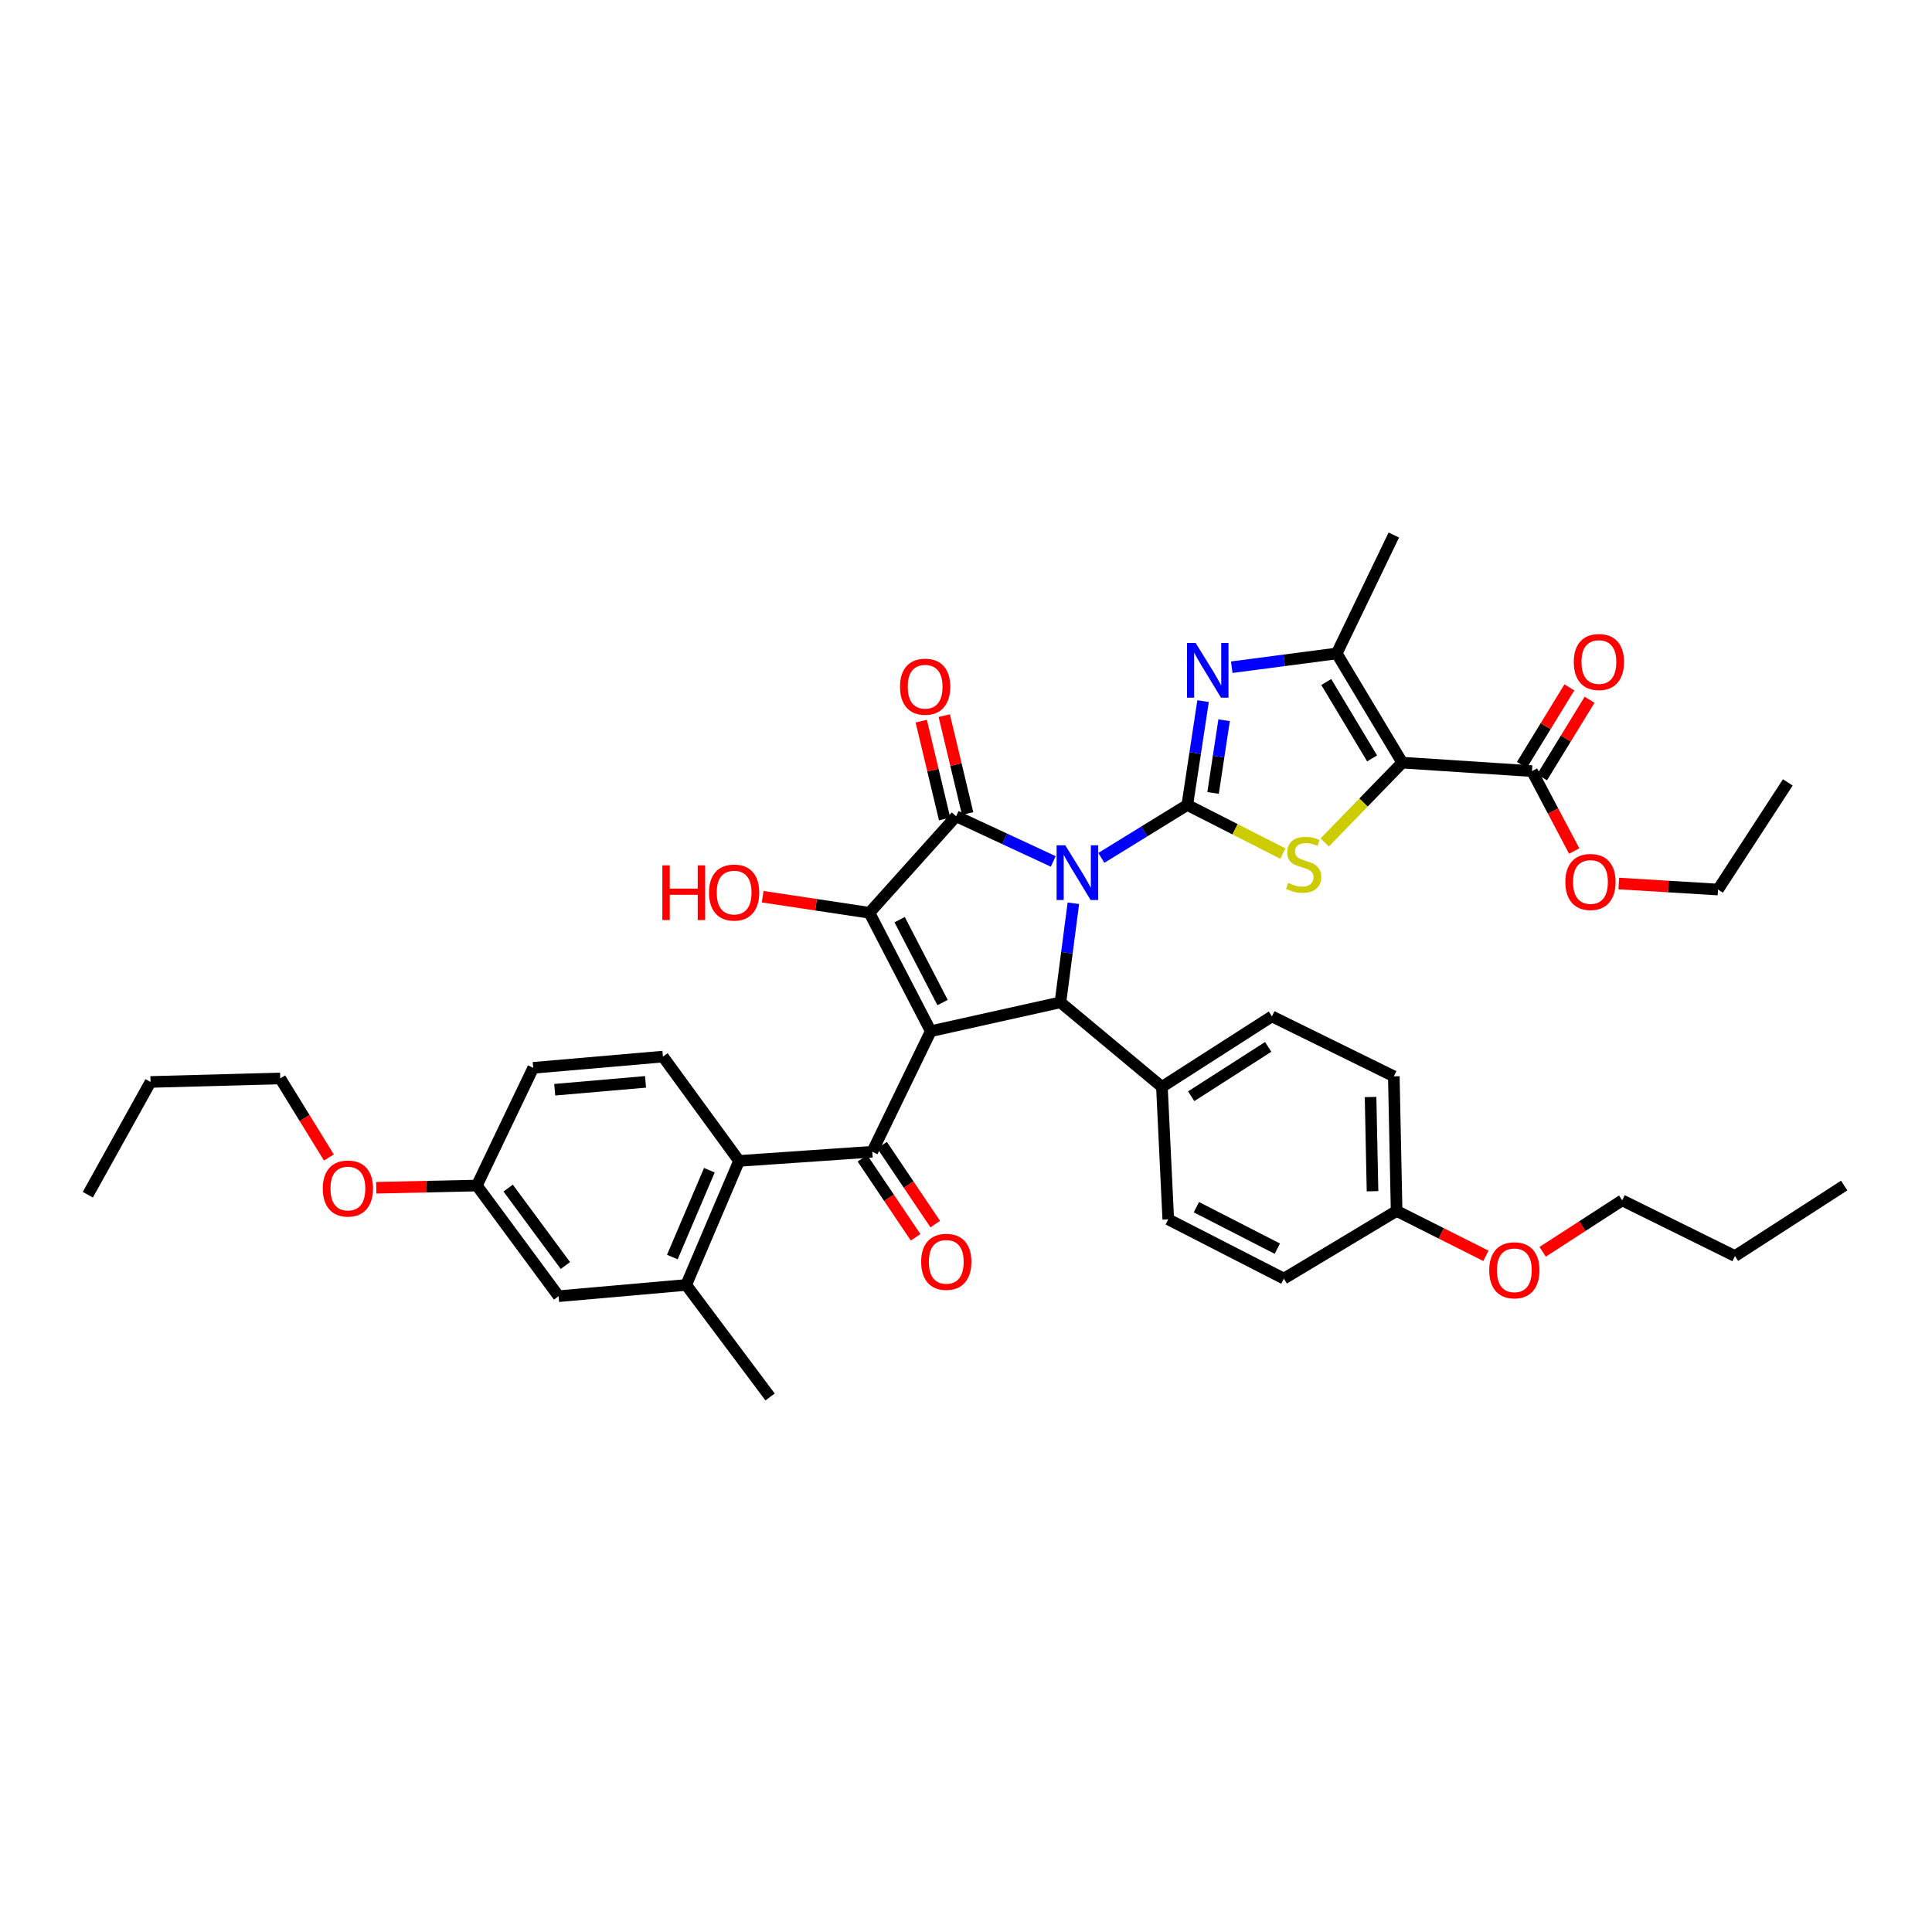 <?xml version='1.0' encoding='iso-8859-1'?>
<svg version='1.1' baseProfile='full'
              xmlns='http://www.w3.org/2000/svg'
                      xmlns:rdkit='http://www.rdkit.org/xml'
                      xmlns:xlink='http://www.w3.org/1999/xlink'
                  xml:space='preserve'
width='1000px' height='1000px' viewBox='0 0 1000 1000'>
<!-- END OF HEADER -->
<rect style='opacity:1.0;fill:#FFFFFF;stroke:none' width='1000' height='1000' x='0' y='0'> </rect>
<path class='bond-1' d='M 570.05,444.038 L 592.297,430.342' style='fill:none;fill-rule:evenodd;stroke:#0000FF;stroke-width:6px;stroke-linecap:butt;stroke-linejoin:miter;stroke-opacity:1' />
<path class='bond-1' d='M 592.297,430.342 L 614.543,416.645' style='fill:none;fill-rule:evenodd;stroke:#000000;stroke-width:6px;stroke-linecap:butt;stroke-linejoin:miter;stroke-opacity:1' />
<path class='bond-2' d='M 545.169,445.88 L 520.029,434.19' style='fill:none;fill-rule:evenodd;stroke:#0000FF;stroke-width:6px;stroke-linecap:butt;stroke-linejoin:miter;stroke-opacity:1' />
<path class='bond-2' d='M 520.029,434.19 L 494.888,422.499' style='fill:none;fill-rule:evenodd;stroke:#000000;stroke-width:6px;stroke-linecap:butt;stroke-linejoin:miter;stroke-opacity:1' />
<path class='bond-5' d='M 555.57,467.532 L 552.225,493.169' style='fill:none;fill-rule:evenodd;stroke:#0000FF;stroke-width:6px;stroke-linecap:butt;stroke-linejoin:miter;stroke-opacity:1' />
<path class='bond-5' d='M 552.225,493.169 L 548.879,518.807' style='fill:none;fill-rule:evenodd;stroke:#000000;stroke-width:6px;stroke-linecap:butt;stroke-linejoin:miter;stroke-opacity:1' />
<path class='bond-0' d='M 481.758,533.748 L 548.879,518.807' style='fill:none;fill-rule:evenodd;stroke:#000000;stroke-width:6px;stroke-linecap:butt;stroke-linejoin:miter;stroke-opacity:1' />
<path class='bond-8' d='M 481.758,533.748 L 451.489,596.138' style='fill:none;fill-rule:evenodd;stroke:#000000;stroke-width:6px;stroke-linecap:butt;stroke-linejoin:miter;stroke-opacity:1' />
<path class='bond-40' d='M 481.758,533.748 L 450.012,472.46' style='fill:none;fill-rule:evenodd;stroke:#000000;stroke-width:6px;stroke-linecap:butt;stroke-linejoin:miter;stroke-opacity:1' />
<path class='bond-40' d='M 487.875,518.919 L 465.653,476.018' style='fill:none;fill-rule:evenodd;stroke:#000000;stroke-width:6px;stroke-linecap:butt;stroke-linejoin:miter;stroke-opacity:1' />
<path class='bond-6' d='M 614.543,416.645 L 639.268,429.227' style='fill:none;fill-rule:evenodd;stroke:#000000;stroke-width:6px;stroke-linecap:butt;stroke-linejoin:miter;stroke-opacity:1' />
<path class='bond-6' d='M 639.268,429.227 L 663.993,441.809' style='fill:none;fill-rule:evenodd;stroke:#CCCC00;stroke-width:6px;stroke-linecap:butt;stroke-linejoin:miter;stroke-opacity:1' />
<path class='bond-7' d='M 614.543,416.645 L 618.626,389.769' style='fill:none;fill-rule:evenodd;stroke:#000000;stroke-width:6px;stroke-linecap:butt;stroke-linejoin:miter;stroke-opacity:1' />
<path class='bond-7' d='M 618.626,389.769 L 622.709,362.893' style='fill:none;fill-rule:evenodd;stroke:#0000FF;stroke-width:6px;stroke-linecap:butt;stroke-linejoin:miter;stroke-opacity:1' />
<path class='bond-7' d='M 627.881,410.422 L 630.739,391.609' style='fill:none;fill-rule:evenodd;stroke:#000000;stroke-width:6px;stroke-linecap:butt;stroke-linejoin:miter;stroke-opacity:1' />
<path class='bond-7' d='M 630.739,391.609 L 633.597,372.796' style='fill:none;fill-rule:evenodd;stroke:#0000FF;stroke-width:6px;stroke-linecap:butt;stroke-linejoin:miter;stroke-opacity:1' />
<path class='bond-3' d='M 494.888,422.499 L 450.012,472.46' style='fill:none;fill-rule:evenodd;stroke:#000000;stroke-width:6px;stroke-linecap:butt;stroke-linejoin:miter;stroke-opacity:1' />
<path class='bond-14' d='M 500.847,421.076 L 494.797,395.748' style='fill:none;fill-rule:evenodd;stroke:#000000;stroke-width:6px;stroke-linecap:butt;stroke-linejoin:miter;stroke-opacity:1' />
<path class='bond-14' d='M 494.797,395.748 L 488.748,370.42' style='fill:none;fill-rule:evenodd;stroke:#FF0000;stroke-width:6px;stroke-linecap:butt;stroke-linejoin:miter;stroke-opacity:1' />
<path class='bond-14' d='M 488.93,423.922 L 482.88,398.594' style='fill:none;fill-rule:evenodd;stroke:#000000;stroke-width:6px;stroke-linecap:butt;stroke-linejoin:miter;stroke-opacity:1' />
<path class='bond-14' d='M 482.88,398.594 L 476.831,373.266' style='fill:none;fill-rule:evenodd;stroke:#FF0000;stroke-width:6px;stroke-linecap:butt;stroke-linejoin:miter;stroke-opacity:1' />
<path class='bond-19' d='M 450.012,472.46 L 422.383,468.295' style='fill:none;fill-rule:evenodd;stroke:#000000;stroke-width:6px;stroke-linecap:butt;stroke-linejoin:miter;stroke-opacity:1' />
<path class='bond-19' d='M 422.383,468.295 L 394.755,464.13' style='fill:none;fill-rule:evenodd;stroke:#FF0000;stroke-width:6px;stroke-linecap:butt;stroke-linejoin:miter;stroke-opacity:1' />
<path class='bond-4' d='M 725.799,394.741 L 705.736,415.398' style='fill:none;fill-rule:evenodd;stroke:#000000;stroke-width:6px;stroke-linecap:butt;stroke-linejoin:miter;stroke-opacity:1' />
<path class='bond-4' d='M 705.736,415.398 L 685.674,436.054' style='fill:none;fill-rule:evenodd;stroke:#CCCC00;stroke-width:6px;stroke-linecap:butt;stroke-linejoin:miter;stroke-opacity:1' />
<path class='bond-11' d='M 725.799,394.741 L 792.954,399.131' style='fill:none;fill-rule:evenodd;stroke:#000000;stroke-width:6px;stroke-linecap:butt;stroke-linejoin:miter;stroke-opacity:1' />
<path class='bond-41' d='M 725.799,394.741 L 691.888,338.225' style='fill:none;fill-rule:evenodd;stroke:#000000;stroke-width:6px;stroke-linecap:butt;stroke-linejoin:miter;stroke-opacity:1' />
<path class='bond-41' d='M 710.206,392.567 L 686.469,353.006' style='fill:none;fill-rule:evenodd;stroke:#000000;stroke-width:6px;stroke-linecap:butt;stroke-linejoin:miter;stroke-opacity:1' />
<path class='bond-13' d='M 548.879,518.807 L 601.406,562.574' style='fill:none;fill-rule:evenodd;stroke:#000000;stroke-width:6px;stroke-linecap:butt;stroke-linejoin:miter;stroke-opacity:1' />
<path class='bond-9' d='M 637.551,345.344 L 664.72,341.784' style='fill:none;fill-rule:evenodd;stroke:#0000FF;stroke-width:6px;stroke-linecap:butt;stroke-linejoin:miter;stroke-opacity:1' />
<path class='bond-9' d='M 664.72,341.784 L 691.888,338.225' style='fill:none;fill-rule:evenodd;stroke:#000000;stroke-width:6px;stroke-linecap:butt;stroke-linejoin:miter;stroke-opacity:1' />
<path class='bond-10' d='M 451.489,596.138 L 382.543,600.882' style='fill:none;fill-rule:evenodd;stroke:#000000;stroke-width:6px;stroke-linecap:butt;stroke-linejoin:miter;stroke-opacity:1' />
<path class='bond-16' d='M 446.406,599.559 L 460.161,619.993' style='fill:none;fill-rule:evenodd;stroke:#000000;stroke-width:6px;stroke-linecap:butt;stroke-linejoin:miter;stroke-opacity:1' />
<path class='bond-16' d='M 460.161,619.993 L 473.915,640.428' style='fill:none;fill-rule:evenodd;stroke:#FF0000;stroke-width:6px;stroke-linecap:butt;stroke-linejoin:miter;stroke-opacity:1' />
<path class='bond-16' d='M 456.571,592.717 L 470.325,613.152' style='fill:none;fill-rule:evenodd;stroke:#000000;stroke-width:6px;stroke-linecap:butt;stroke-linejoin:miter;stroke-opacity:1' />
<path class='bond-16' d='M 470.325,613.152 L 484.079,633.587' style='fill:none;fill-rule:evenodd;stroke:#FF0000;stroke-width:6px;stroke-linecap:butt;stroke-linejoin:miter;stroke-opacity:1' />
<path class='bond-28' d='M 691.888,338.225 L 721.436,276.93' style='fill:none;fill-rule:evenodd;stroke:#000000;stroke-width:6px;stroke-linecap:butt;stroke-linejoin:miter;stroke-opacity:1' />
<path class='bond-12' d='M 382.543,600.882 L 355.167,665.083' style='fill:none;fill-rule:evenodd;stroke:#000000;stroke-width:6px;stroke-linecap:butt;stroke-linejoin:miter;stroke-opacity:1' />
<path class='bond-12' d='M 367.167,605.707 L 348.003,650.647' style='fill:none;fill-rule:evenodd;stroke:#000000;stroke-width:6px;stroke-linecap:butt;stroke-linejoin:miter;stroke-opacity:1' />
<path class='bond-15' d='M 382.543,600.882 L 343.139,546.891' style='fill:none;fill-rule:evenodd;stroke:#000000;stroke-width:6px;stroke-linecap:butt;stroke-linejoin:miter;stroke-opacity:1' />
<path class='bond-18' d='M 798.178,402.331 L 810.467,382.265' style='fill:none;fill-rule:evenodd;stroke:#000000;stroke-width:6px;stroke-linecap:butt;stroke-linejoin:miter;stroke-opacity:1' />
<path class='bond-18' d='M 810.467,382.265 L 822.756,362.198' style='fill:none;fill-rule:evenodd;stroke:#FF0000;stroke-width:6px;stroke-linecap:butt;stroke-linejoin:miter;stroke-opacity:1' />
<path class='bond-18' d='M 787.73,395.932 L 800.019,375.866' style='fill:none;fill-rule:evenodd;stroke:#000000;stroke-width:6px;stroke-linecap:butt;stroke-linejoin:miter;stroke-opacity:1' />
<path class='bond-18' d='M 800.019,375.866 L 812.308,355.8' style='fill:none;fill-rule:evenodd;stroke:#FF0000;stroke-width:6px;stroke-linecap:butt;stroke-linejoin:miter;stroke-opacity:1' />
<path class='bond-24' d='M 792.954,399.131 L 803.878,419.807' style='fill:none;fill-rule:evenodd;stroke:#000000;stroke-width:6px;stroke-linecap:butt;stroke-linejoin:miter;stroke-opacity:1' />
<path class='bond-24' d='M 803.878,419.807 L 814.802,440.484' style='fill:none;fill-rule:evenodd;stroke:#FF0000;stroke-width:6px;stroke-linecap:butt;stroke-linejoin:miter;stroke-opacity:1' />
<path class='bond-17' d='M 355.167,665.083 L 289.135,670.91' style='fill:none;fill-rule:evenodd;stroke:#000000;stroke-width:6px;stroke-linecap:butt;stroke-linejoin:miter;stroke-opacity:1' />
<path class='bond-31' d='M 355.167,665.083 L 398.594,723.07' style='fill:none;fill-rule:evenodd;stroke:#000000;stroke-width:6px;stroke-linecap:butt;stroke-linejoin:miter;stroke-opacity:1' />
<path class='bond-20' d='M 601.406,562.574 L 658.338,526.077' style='fill:none;fill-rule:evenodd;stroke:#000000;stroke-width:6px;stroke-linecap:butt;stroke-linejoin:miter;stroke-opacity:1' />
<path class='bond-20' d='M 616.559,567.414 L 656.41,541.866' style='fill:none;fill-rule:evenodd;stroke:#000000;stroke-width:6px;stroke-linecap:butt;stroke-linejoin:miter;stroke-opacity:1' />
<path class='bond-21' d='M 601.406,562.574 L 604.687,631.138' style='fill:none;fill-rule:evenodd;stroke:#000000;stroke-width:6px;stroke-linecap:butt;stroke-linejoin:miter;stroke-opacity:1' />
<path class='bond-23' d='M 343.139,546.891 L 275.991,552.711' style='fill:none;fill-rule:evenodd;stroke:#000000;stroke-width:6px;stroke-linecap:butt;stroke-linejoin:miter;stroke-opacity:1' />
<path class='bond-23' d='M 334.125,559.971 L 287.121,564.045' style='fill:none;fill-rule:evenodd;stroke:#000000;stroke-width:6px;stroke-linecap:butt;stroke-linejoin:miter;stroke-opacity:1' />
<path class='bond-43' d='M 289.135,670.91 L 246.818,613.638' style='fill:none;fill-rule:evenodd;stroke:#000000;stroke-width:6px;stroke-linecap:butt;stroke-linejoin:miter;stroke-opacity:1' />
<path class='bond-43' d='M 292.641,655.038 L 263.019,614.948' style='fill:none;fill-rule:evenodd;stroke:#000000;stroke-width:6px;stroke-linecap:butt;stroke-linejoin:miter;stroke-opacity:1' />
<path class='bond-27' d='M 658.338,526.077 L 721.436,557.102' style='fill:none;fill-rule:evenodd;stroke:#000000;stroke-width:6px;stroke-linecap:butt;stroke-linejoin:miter;stroke-opacity:1' />
<path class='bond-26' d='M 604.687,631.138 L 664.532,661.802' style='fill:none;fill-rule:evenodd;stroke:#000000;stroke-width:6px;stroke-linecap:butt;stroke-linejoin:miter;stroke-opacity:1' />
<path class='bond-26' d='M 619.251,624.834 L 661.142,646.299' style='fill:none;fill-rule:evenodd;stroke:#000000;stroke-width:6px;stroke-linecap:butt;stroke-linejoin:miter;stroke-opacity:1' />
<path class='bond-22' d='M 246.818,613.638 L 275.991,552.711' style='fill:none;fill-rule:evenodd;stroke:#000000;stroke-width:6px;stroke-linecap:butt;stroke-linejoin:miter;stroke-opacity:1' />
<path class='bond-29' d='M 246.818,613.638 L 220.779,614.209' style='fill:none;fill-rule:evenodd;stroke:#000000;stroke-width:6px;stroke-linecap:butt;stroke-linejoin:miter;stroke-opacity:1' />
<path class='bond-29' d='M 220.779,614.209 L 194.74,614.78' style='fill:none;fill-rule:evenodd;stroke:#FF0000;stroke-width:6px;stroke-linecap:butt;stroke-linejoin:miter;stroke-opacity:1' />
<path class='bond-32' d='M 837.877,457.312 L 863.563,458.869' style='fill:none;fill-rule:evenodd;stroke:#FF0000;stroke-width:6px;stroke-linecap:butt;stroke-linejoin:miter;stroke-opacity:1' />
<path class='bond-32' d='M 863.563,458.869 L 889.249,460.426' style='fill:none;fill-rule:evenodd;stroke:#000000;stroke-width:6px;stroke-linecap:butt;stroke-linejoin:miter;stroke-opacity:1' />
<path class='bond-25' d='M 722.886,626.775 L 664.532,661.802' style='fill:none;fill-rule:evenodd;stroke:#000000;stroke-width:6px;stroke-linecap:butt;stroke-linejoin:miter;stroke-opacity:1' />
<path class='bond-30' d='M 722.886,626.775 L 746,638.399' style='fill:none;fill-rule:evenodd;stroke:#000000;stroke-width:6px;stroke-linecap:butt;stroke-linejoin:miter;stroke-opacity:1' />
<path class='bond-30' d='M 746,638.399 L 769.114,650.024' style='fill:none;fill-rule:evenodd;stroke:#FF0000;stroke-width:6px;stroke-linecap:butt;stroke-linejoin:miter;stroke-opacity:1' />
<path class='bond-42' d='M 722.886,626.775 L 721.436,557.102' style='fill:none;fill-rule:evenodd;stroke:#000000;stroke-width:6px;stroke-linecap:butt;stroke-linejoin:miter;stroke-opacity:1' />
<path class='bond-42' d='M 710.419,616.579 L 709.404,567.807' style='fill:none;fill-rule:evenodd;stroke:#000000;stroke-width:6px;stroke-linecap:butt;stroke-linejoin:miter;stroke-opacity:1' />
<path class='bond-33' d='M 170.228,599.111 L 157.636,578.654' style='fill:none;fill-rule:evenodd;stroke:#FF0000;stroke-width:6px;stroke-linecap:butt;stroke-linejoin:miter;stroke-opacity:1' />
<path class='bond-33' d='M 157.636,578.654 L 145.044,558.197' style='fill:none;fill-rule:evenodd;stroke:#000000;stroke-width:6px;stroke-linecap:butt;stroke-linejoin:miter;stroke-opacity:1' />
<path class='bond-34' d='M 798.482,647.93 L 819.058,634.613' style='fill:none;fill-rule:evenodd;stroke:#FF0000;stroke-width:6px;stroke-linecap:butt;stroke-linejoin:miter;stroke-opacity:1' />
<path class='bond-34' d='M 819.058,634.613 L 839.635,621.296' style='fill:none;fill-rule:evenodd;stroke:#000000;stroke-width:6px;stroke-linecap:butt;stroke-linejoin:miter;stroke-opacity:1' />
<path class='bond-37' d='M 889.249,460.426 L 925.372,404.971' style='fill:none;fill-rule:evenodd;stroke:#000000;stroke-width:6px;stroke-linecap:butt;stroke-linejoin:miter;stroke-opacity:1' />
<path class='bond-35' d='M 145.044,558.197 L 77.909,560.015' style='fill:none;fill-rule:evenodd;stroke:#000000;stroke-width:6px;stroke-linecap:butt;stroke-linejoin:miter;stroke-opacity:1' />
<path class='bond-36' d='M 839.635,621.296 L 898.016,650.129' style='fill:none;fill-rule:evenodd;stroke:#000000;stroke-width:6px;stroke-linecap:butt;stroke-linejoin:miter;stroke-opacity:1' />
<path class='bond-39' d='M 77.909,560.015 L 45.455,618.382' style='fill:none;fill-rule:evenodd;stroke:#000000;stroke-width:6px;stroke-linecap:butt;stroke-linejoin:miter;stroke-opacity:1' />
<path class='bond-38' d='M 898.016,650.129 L 954.545,613.638' style='fill:none;fill-rule:evenodd;stroke:#000000;stroke-width:6px;stroke-linecap:butt;stroke-linejoin:miter;stroke-opacity:1' />
<path  class='atom-0' d='M 551.379 437.519
L 560.659 452.519
Q 561.579 453.999, 563.059 456.679
Q 564.539 459.359, 564.619 459.519
L 564.619 437.519
L 568.379 437.519
L 568.379 465.839
L 564.499 465.839
L 554.539 449.439
Q 553.379 447.519, 552.139 445.319
Q 550.939 443.119, 550.579 442.439
L 550.579 465.839
L 546.899 465.839
L 546.899 437.519
L 551.379 437.519
' fill='#0000FF'/>
<path  class='atom-7' d='M 666.762 457.009
Q 667.082 457.129, 668.402 457.689
Q 669.722 458.249, 671.162 458.609
Q 672.642 458.929, 674.082 458.929
Q 676.762 458.929, 678.322 457.649
Q 679.882 456.329, 679.882 454.049
Q 679.882 452.489, 679.082 451.529
Q 678.322 450.569, 677.122 450.049
Q 675.922 449.529, 673.922 448.929
Q 671.402 448.169, 669.882 447.449
Q 668.402 446.729, 667.322 445.209
Q 666.282 443.689, 666.282 441.129
Q 666.282 437.569, 668.682 435.369
Q 671.122 433.169, 675.922 433.169
Q 679.202 433.169, 682.922 434.729
L 682.002 437.809
Q 678.602 436.409, 676.042 436.409
Q 673.282 436.409, 671.762 437.569
Q 670.242 438.689, 670.282 440.649
Q 670.282 442.169, 671.042 443.089
Q 671.842 444.009, 672.962 444.529
Q 674.122 445.049, 676.042 445.649
Q 678.602 446.449, 680.122 447.249
Q 681.642 448.049, 682.722 449.689
Q 683.842 451.289, 683.842 454.049
Q 683.842 457.969, 681.202 460.089
Q 678.602 462.169, 674.242 462.169
Q 671.722 462.169, 669.802 461.609
Q 667.922 461.089, 665.682 460.169
L 666.762 457.009
' fill='#CCCC00'/>
<path  class='atom-8' d='M 618.868 332.811
L 628.148 347.811
Q 629.068 349.291, 630.548 351.971
Q 632.028 354.651, 632.108 354.811
L 632.108 332.811
L 635.868 332.811
L 635.868 361.131
L 631.988 361.131
L 622.028 344.731
Q 620.868 342.811, 619.628 340.611
Q 618.428 338.411, 618.068 337.731
L 618.068 361.131
L 614.388 361.131
L 614.388 332.811
L 618.868 332.811
' fill='#0000FF'/>
<path  class='atom-15' d='M 465.852 355.437
Q 465.852 348.637, 469.212 344.837
Q 472.572 341.037, 478.852 341.037
Q 485.132 341.037, 488.492 344.837
Q 491.852 348.637, 491.852 355.437
Q 491.852 362.317, 488.452 366.237
Q 485.052 370.117, 478.852 370.117
Q 472.612 370.117, 469.212 366.237
Q 465.852 362.357, 465.852 355.437
M 478.852 366.917
Q 483.172 366.917, 485.492 364.037
Q 487.852 361.117, 487.852 355.437
Q 487.852 349.877, 485.492 347.077
Q 483.172 344.237, 478.852 344.237
Q 474.532 344.237, 472.172 347.037
Q 469.852 349.837, 469.852 355.437
Q 469.852 361.157, 472.172 364.037
Q 474.532 366.917, 478.852 366.917
' fill='#FF0000'/>
<path  class='atom-17' d='M 476.79 653.122
Q 476.79 646.322, 480.15 642.522
Q 483.51 638.722, 489.79 638.722
Q 496.07 638.722, 499.43 642.522
Q 502.79 646.322, 502.79 653.122
Q 502.79 660.002, 499.39 663.922
Q 495.99 667.802, 489.79 667.802
Q 483.55 667.802, 480.15 663.922
Q 476.79 660.042, 476.79 653.122
M 489.79 664.602
Q 494.11 664.602, 496.43 661.722
Q 498.79 658.802, 498.79 653.122
Q 498.79 647.562, 496.43 644.762
Q 494.11 641.922, 489.79 641.922
Q 485.47 641.922, 483.11 644.722
Q 480.79 647.522, 480.79 653.122
Q 480.79 658.842, 483.11 661.722
Q 485.47 664.602, 489.79 664.602
' fill='#FF0000'/>
<path  class='atom-19' d='M 814.587 342.661
Q 814.587 335.861, 817.947 332.061
Q 821.307 328.261, 827.587 328.261
Q 833.867 328.261, 837.227 332.061
Q 840.587 335.861, 840.587 342.661
Q 840.587 349.541, 837.187 353.461
Q 833.787 357.341, 827.587 357.341
Q 821.347 357.341, 817.947 353.461
Q 814.587 349.581, 814.587 342.661
M 827.587 354.141
Q 831.907 354.141, 834.227 351.261
Q 836.587 348.341, 836.587 342.661
Q 836.587 337.101, 834.227 334.301
Q 831.907 331.461, 827.587 331.461
Q 823.267 331.461, 820.907 334.261
Q 818.587 337.061, 818.587 342.661
Q 818.587 348.381, 820.907 351.261
Q 823.267 354.141, 827.587 354.141
' fill='#FF0000'/>
<path  class='atom-20' d='M 342.824 447.903
L 346.664 447.903
L 346.664 459.943
L 361.144 459.943
L 361.144 447.903
L 364.984 447.903
L 364.984 476.223
L 361.144 476.223
L 361.144 463.143
L 346.664 463.143
L 346.664 476.223
L 342.824 476.223
L 342.824 447.903
' fill='#FF0000'/>
<path  class='atom-20' d='M 366.984 461.983
Q 366.984 455.183, 370.344 451.383
Q 373.704 447.583, 379.984 447.583
Q 386.264 447.583, 389.624 451.383
Q 392.984 455.183, 392.984 461.983
Q 392.984 468.863, 389.584 472.783
Q 386.184 476.663, 379.984 476.663
Q 373.744 476.663, 370.344 472.783
Q 366.984 468.903, 366.984 461.983
M 379.984 473.463
Q 384.304 473.463, 386.624 470.583
Q 388.984 467.663, 388.984 461.983
Q 388.984 456.423, 386.624 453.623
Q 384.304 450.783, 379.984 450.783
Q 375.664 450.783, 373.304 453.583
Q 370.984 456.383, 370.984 461.983
Q 370.984 467.703, 373.304 470.583
Q 375.664 473.463, 379.984 473.463
' fill='#FF0000'/>
<path  class='atom-25' d='M 810.224 456.503
Q 810.224 449.703, 813.584 445.903
Q 816.944 442.103, 823.224 442.103
Q 829.504 442.103, 832.864 445.903
Q 836.224 449.703, 836.224 456.503
Q 836.224 463.383, 832.824 467.303
Q 829.424 471.183, 823.224 471.183
Q 816.984 471.183, 813.584 467.303
Q 810.224 463.423, 810.224 456.503
M 823.224 467.983
Q 827.544 467.983, 829.864 465.103
Q 832.224 462.183, 832.224 456.503
Q 832.224 450.943, 829.864 448.143
Q 827.544 445.303, 823.224 445.303
Q 818.904 445.303, 816.544 448.103
Q 814.224 450.903, 814.224 456.503
Q 814.224 462.223, 816.544 465.103
Q 818.904 467.983, 823.224 467.983
' fill='#FF0000'/>
<path  class='atom-30' d='M 167.071 615.182
Q 167.071 608.382, 170.431 604.582
Q 173.791 600.782, 180.071 600.782
Q 186.351 600.782, 189.711 604.582
Q 193.071 608.382, 193.071 615.182
Q 193.071 622.062, 189.671 625.982
Q 186.271 629.862, 180.071 629.862
Q 173.831 629.862, 170.431 625.982
Q 167.071 622.102, 167.071 615.182
M 180.071 626.662
Q 184.391 626.662, 186.711 623.782
Q 189.071 620.862, 189.071 615.182
Q 189.071 609.622, 186.711 606.822
Q 184.391 603.982, 180.071 603.982
Q 175.751 603.982, 173.391 606.782
Q 171.071 609.582, 171.071 615.182
Q 171.071 620.902, 173.391 623.782
Q 175.751 626.662, 180.071 626.662
' fill='#FF0000'/>
<path  class='atom-31' d='M 770.819 657.499
Q 770.819 650.699, 774.179 646.899
Q 777.539 643.099, 783.819 643.099
Q 790.099 643.099, 793.459 646.899
Q 796.819 650.699, 796.819 657.499
Q 796.819 664.379, 793.419 668.299
Q 790.019 672.179, 783.819 672.179
Q 777.579 672.179, 774.179 668.299
Q 770.819 664.419, 770.819 657.499
M 783.819 668.979
Q 788.139 668.979, 790.459 666.099
Q 792.819 663.179, 792.819 657.499
Q 792.819 651.939, 790.459 649.139
Q 788.139 646.299, 783.819 646.299
Q 779.499 646.299, 777.139 649.099
Q 774.819 651.899, 774.819 657.499
Q 774.819 663.219, 777.139 666.099
Q 779.499 668.979, 783.819 668.979
' fill='#FF0000'/>
</svg>

